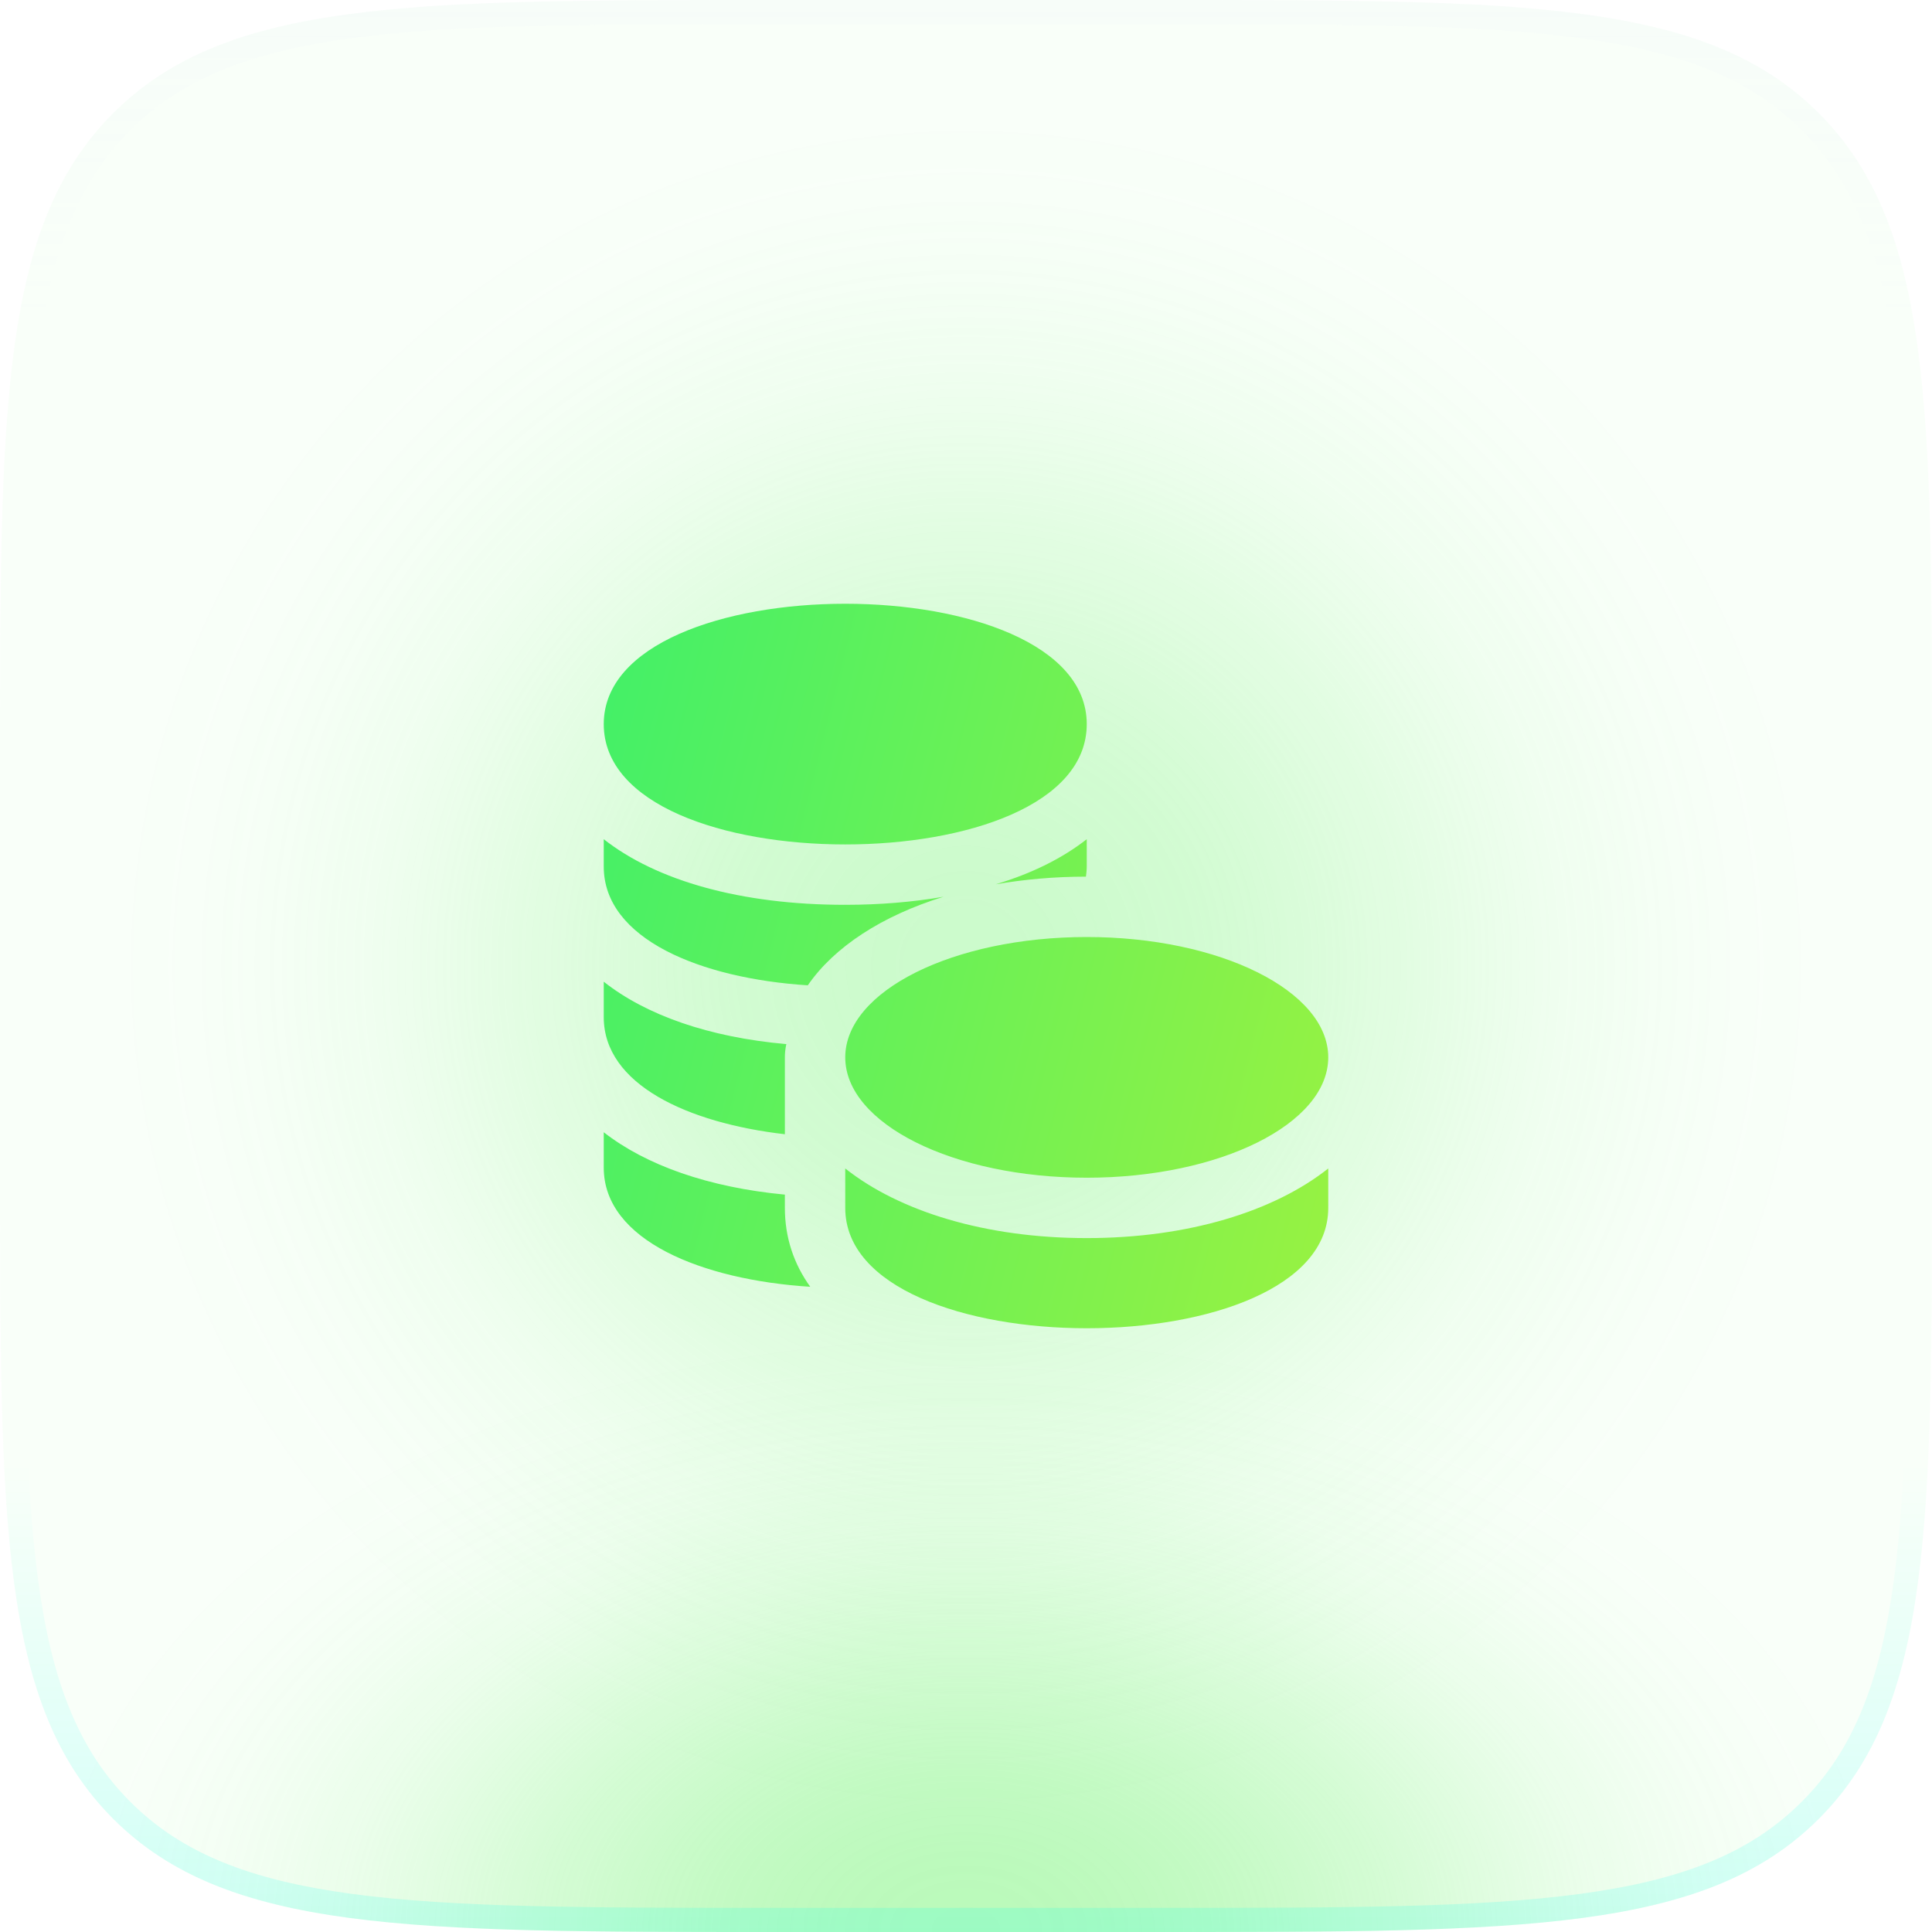 <svg width="60" height="60" viewBox="0 0 60 60" fill="none" xmlns="http://www.w3.org/2000/svg">
<rect opacity="0.3" x="3" y="3" width="54" height="54" rx="27" fill="url(#paint0_radial_32897_287672)"/>
<path d="M0 24C0 12.686 0 7.029 3.515 3.515C7.029 0 12.686 0 24 0H36C47.314 0 52.971 0 56.485 3.515C60 7.029 60 12.686 60 24V36C60 47.314 60 52.971 56.485 56.485C52.971 60 47.314 60 36 60H24C12.686 60 7.029 60 3.515 56.485C0 52.971 0 47.314 0 36V24Z" fill="#97FF97" fill-opacity="0.06"/>
<path d="M0 24C0 12.686 0 7.029 3.515 3.515C7.029 0 12.686 0 24 0H36C47.314 0 52.971 0 56.485 3.515C60 7.029 60 12.686 60 24V36C60 47.314 60 52.971 56.485 56.485C52.971 60 47.314 60 36 60H24C12.686 60 7.029 60 3.515 56.485C0 52.971 0 47.314 0 36V24Z" fill="url(#paint1_radial_32897_287672)" fill-opacity="0.4"/>
<path fill-rule="evenodd" clip-rule="evenodd" d="M36 0.75H24C18.322 0.75 14.139 0.752 10.933 1.183C7.748 1.611 5.64 2.45 4.045 4.045C2.45 5.64 1.611 7.748 1.183 10.933C0.752 14.139 0.75 18.322 0.75 24V36C0.75 41.678 0.752 45.861 1.183 49.067C1.611 52.252 2.45 54.36 4.045 55.955C5.64 57.55 7.748 58.389 10.933 58.817C14.139 59.248 18.322 59.25 24 59.25H36C41.678 59.25 45.861 59.248 49.067 58.817C52.252 58.389 54.36 57.55 55.955 55.955C57.55 54.36 58.389 52.252 58.817 49.067C59.248 45.861 59.25 41.678 59.25 36V24C59.25 18.322 59.248 14.139 58.817 10.933C58.389 7.748 57.55 5.64 55.955 4.045C54.36 2.45 52.252 1.611 49.067 1.183C45.861 0.752 41.678 0.75 36 0.75ZM3.515 3.515C0 7.029 0 12.686 0 24V36C0 47.314 0 52.971 3.515 56.485C7.029 60 12.686 60 24 60H36C47.314 60 52.971 60 56.485 56.485C60 52.971 60 47.314 60 36V24C60 12.686 60 7.029 56.485 3.515C52.971 0 47.314 0 36 0H24C12.686 0 7.029 0 3.515 3.515Z" fill="url(#paint2_linear_32897_287672)"/>
<path d="M24.375 37.513C24.375 38.425 24.65 39.25 25.163 39.962C21.812 39.75 18.75 38.525 18.75 36.263V35.163C20.062 36.188 22 36.875 24.375 37.1V37.513ZM24.425 32.425C24.413 32.438 24.413 32.45 24.413 32.462C24.387 32.587 24.375 32.712 24.375 32.837V35.225C21.35 34.875 18.75 33.675 18.75 31.587V30.488C20.062 31.525 22.012 32.212 24.413 32.425H24.425ZM29.3 27.85C27.4 28.438 25.913 29.4 25.087 30.6C21.762 30.387 18.75 29.163 18.75 26.913V26.062C20.387 27.35 23.012 28.1 26.25 28.1C27.337 28.1 28.363 28.012 29.3 27.85ZM33.75 26.062V26.913C33.75 27.025 33.737 27.125 33.725 27.225C32.737 27.225 31.8 27.312 30.925 27.462C32.05 27.125 33 26.65 33.75 26.062ZM26.25 18.75C22.5 18.75 18.75 20 18.75 22.488C18.75 25 22.5 26.225 26.25 26.225C30 26.225 33.75 25 33.75 22.488C33.75 20 30 18.75 26.25 18.75ZM33.75 38.45C30.613 38.45 27.938 37.625 26.25 36.288V37.513C26.25 40 30 41.25 33.75 41.25C37.5 41.25 41.25 40 41.25 37.513V36.288C39.562 37.625 36.888 38.45 33.75 38.45ZM33.75 29.1C29.613 29.1 26.25 30.775 26.25 32.837C26.25 34.9 29.613 36.575 33.75 36.575C37.888 36.575 41.25 34.9 41.25 32.837C41.25 30.775 37.888 29.1 33.75 29.1Z" fill="url(#paint3_linear_32897_287672)"/>
<defs>
<radialGradient id="paint0_radial_32897_287672" cx="0" cy="0" r="1" gradientUnits="userSpaceOnUse" gradientTransform="translate(30 30) rotate(90) scale(27)">
<stop stop-color="#5DF15D"/>
<stop offset="0.067" stop-color="#5DF15D" stop-opacity="0.991"/>
<stop offset="0.133" stop-color="#5DF15D" stop-opacity="0.964"/>
<stop offset="0.2" stop-color="#5DF15D" stop-opacity="0.918"/>
<stop offset="0.267" stop-color="#5DF15D" stop-opacity="0.853"/>
<stop offset="0.333" stop-color="#5DF15D" stop-opacity="0.768"/>
<stop offset="0.4" stop-color="#5DF15D" stop-opacity="0.668"/>
<stop offset="0.467" stop-color="#5DF15D" stop-opacity="0.557"/>
<stop offset="0.533" stop-color="#5DF15D" stop-opacity="0.443"/>
<stop offset="0.6" stop-color="#5DF15D" stop-opacity="0.332"/>
<stop offset="0.667" stop-color="#5DF15D" stop-opacity="0.232"/>
<stop offset="0.733" stop-color="#5DF15D" stop-opacity="0.147"/>
<stop offset="0.8" stop-color="#5DF15D" stop-opacity="0.082"/>
<stop offset="0.867" stop-color="#5DF15D" stop-opacity="0.036"/>
<stop offset="0.933" stop-color="#5DF15D" stop-opacity="0.01"/>
<stop offset="1" stop-color="#5DF15D" stop-opacity="0"/>
</radialGradient>
<radialGradient id="paint1_radial_32897_287672" cx="0" cy="0" r="1" gradientUnits="userSpaceOnUse" gradientTransform="translate(30 60) rotate(-90) scale(19 29.399)">
<stop stop-color="#5DF15D"/>
<stop offset="0.067" stop-color="#5DF15D" stop-opacity="0.991"/>
<stop offset="0.133" stop-color="#5DF15D" stop-opacity="0.964"/>
<stop offset="0.2" stop-color="#5DF15D" stop-opacity="0.918"/>
<stop offset="0.267" stop-color="#5DF15D" stop-opacity="0.853"/>
<stop offset="0.333" stop-color="#5DF15D" stop-opacity="0.768"/>
<stop offset="0.4" stop-color="#5DF15D" stop-opacity="0.668"/>
<stop offset="0.467" stop-color="#5DF15D" stop-opacity="0.557"/>
<stop offset="0.533" stop-color="#5DF15D" stop-opacity="0.443"/>
<stop offset="0.6" stop-color="#5DF15D" stop-opacity="0.332"/>
<stop offset="0.667" stop-color="#5DF15D" stop-opacity="0.232"/>
<stop offset="0.733" stop-color="#5DF15D" stop-opacity="0.147"/>
<stop offset="0.8" stop-color="#5DF15D" stop-opacity="0.082"/>
<stop offset="0.867" stop-color="#5DF15D" stop-opacity="0.036"/>
<stop offset="0.933" stop-color="#5DF15D" stop-opacity="0.01"/>
<stop offset="1" stop-color="#5DF15D" stop-opacity="0"/>
</radialGradient>
<linearGradient id="paint2_linear_32897_287672" x1="30" y1="0" x2="30" y2="60" gradientUnits="userSpaceOnUse">
<stop stop-color="#D8D8FF" stop-opacity="0.06"/>
<stop offset="0.164" stop-color="#D8D8FF" stop-opacity="0"/>
<stop offset="0.757" stop-color="#00FFEE" stop-opacity="0"/>
<stop offset="1" stop-color="#00FFEE" stop-opacity="0.16"/>
</linearGradient>
<linearGradient id="paint3_linear_32897_287672" x1="43.862" y1="44.062" x2="14.252" y2="36.601" gradientUnits="userSpaceOnUse">
<stop stop-color="#A3F23D"/>
<stop offset="1" stop-color="#42F068"/>
</linearGradient>
</defs>
</svg>
